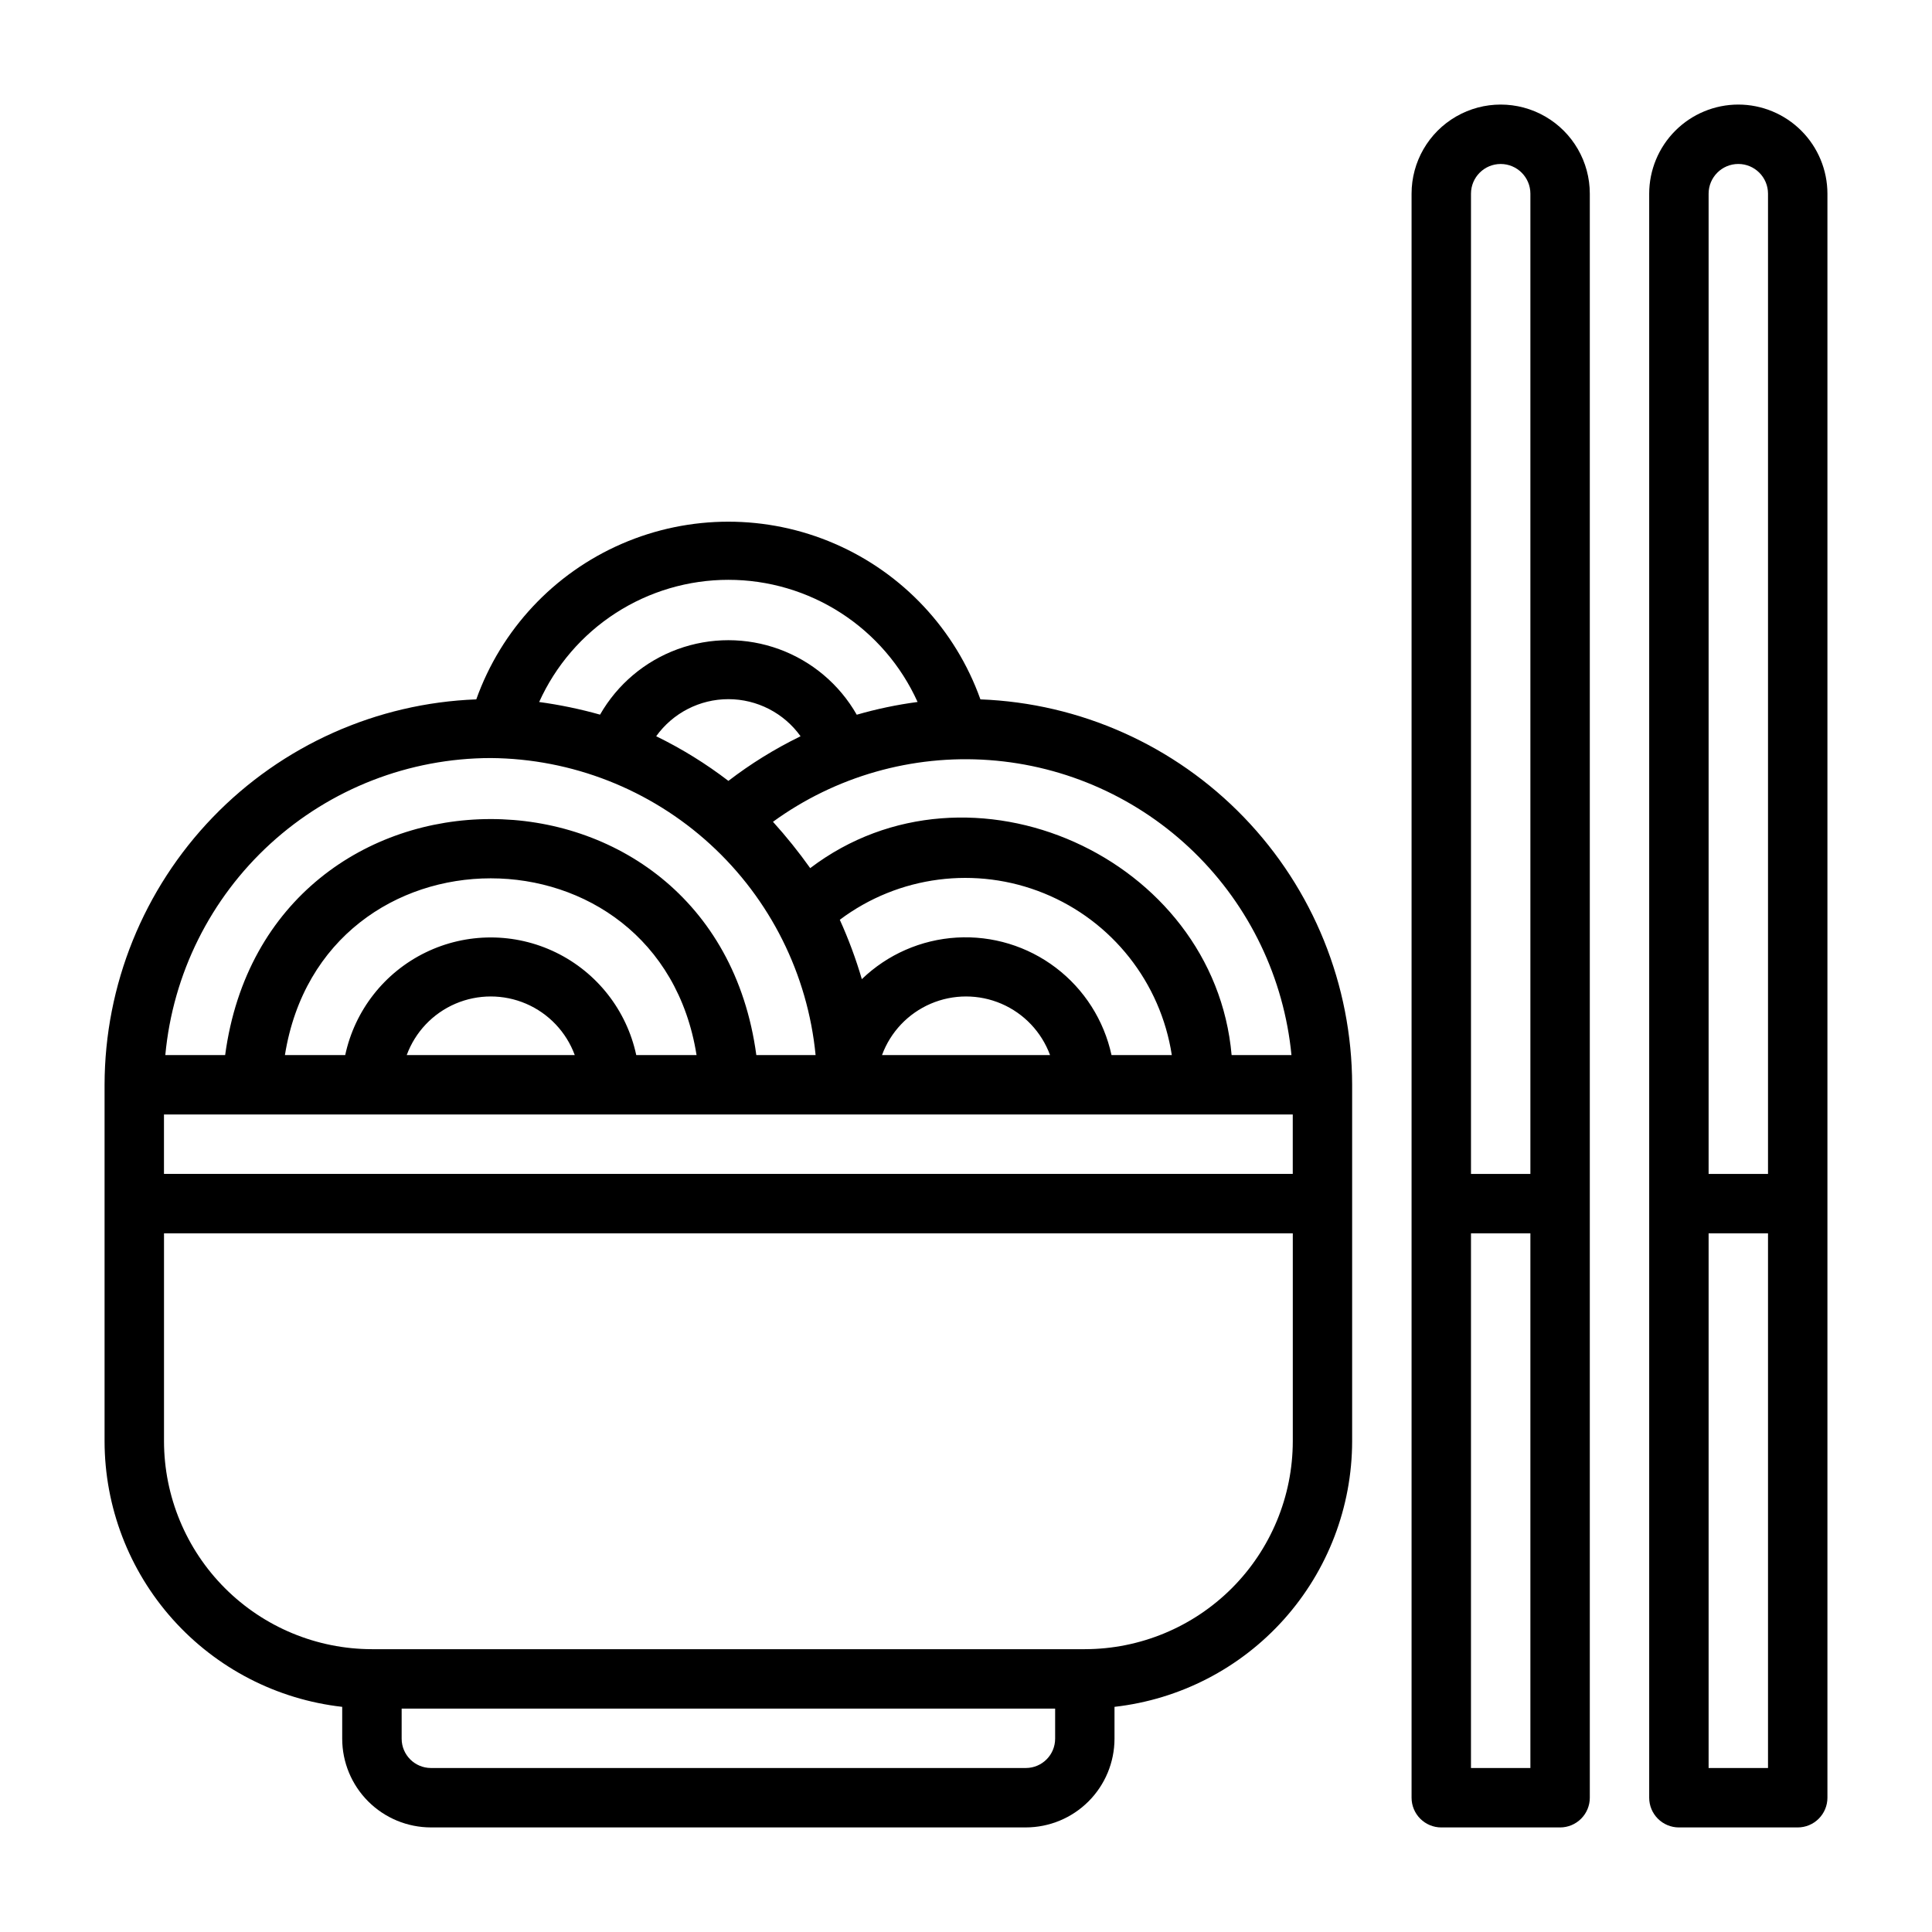 <?xml version="1.0" encoding="UTF-8"?>
<!-- Uploaded to: ICON Repo, www.iconrepo.com, Generator: ICON Repo Mixer Tools -->
<svg fill="#000000" width="800px" height="800px" version="1.1" viewBox="144 144 512 512" xmlns="http://www.w3.org/2000/svg">
 <g>
  <path d="m557.44 628.29c2.09 0 4.09-0.832 5.566-2.309 1.477-1.477 2.309-3.477 2.309-5.566v-425.09c0-8.434-4.504-16.23-11.809-20.449-7.309-4.219-16.309-4.219-23.617 0-7.309 4.219-11.809 12.016-11.809 20.449v425.09c0 2.09 0.832 4.09 2.305 5.566 1.477 1.477 3.481 2.309 5.566 2.309zm-23.617-15.742 0.004-141.7h15.742v141.7zm7.875-425.09c4.344 0.004 7.867 3.527 7.871 7.871v259.78h-15.742v-259.78c0.004-4.344 3.523-7.867 7.871-7.871z"/>
  <path d="m604.67 171.71c-6.262 0.004-12.266 2.496-16.691 6.922-4.43 4.43-6.918 10.434-6.926 16.691v425.09c0 2.09 0.828 4.09 2.305 5.566 1.477 1.477 3.481 2.309 5.566 2.309h31.488c2.09 0 4.09-0.832 5.566-2.309 1.477-1.477 2.309-3.477 2.309-5.566v-425.09c-0.008-6.258-2.5-12.262-6.926-16.691-4.43-4.426-10.43-6.918-16.691-6.922zm0 15.742c4.344 0.004 7.867 3.527 7.871 7.871v259.78h-15.742v-259.78c0.004-4.344 3.523-7.867 7.871-7.871zm-7.871 425.09v-141.7h15.742v141.7z"/>
  <path d="m403.82 329.34c-6.598-18.488-20.562-33.418-38.57-41.23s-38.449-7.812-56.461 0c-18.008 7.812-31.973 22.742-38.57 41.23-26.434 1-51.457 12.195-69.82 31.234-18.367 19.043-28.648 44.453-28.688 70.91v94.461c0.023 17.418 6.453 34.219 18.07 47.199 11.613 12.98 27.598 21.234 44.906 23.188v8.453-0.004c0.004 6.231 2.484 12.207 6.891 16.613s10.379 6.883 16.613 6.891h157.66c6.231-0.008 12.203-2.484 16.609-6.891 4.41-4.406 6.887-10.383 6.894-16.613v-8.449c17.309-1.953 33.293-10.207 44.906-23.188 11.613-12.98 18.047-29.781 18.07-47.199v-94.461c-0.043-26.457-10.324-51.867-28.691-70.91-18.363-19.043-43.387-30.234-69.824-31.234zm-66.797-31.68c10.586-0.004 20.949 3.051 29.844 8.793 8.895 5.742 15.941 13.93 20.301 23.578-5.449 0.723-10.84 1.852-16.121 3.379-4.586-8.035-11.867-14.184-20.555-17.363-8.688-3.18-18.219-3.184-26.906-0.008-8.688 3.172-15.973 9.316-20.566 17.348-5.293-1.488-10.688-2.606-16.137-3.348 4.356-9.652 11.402-17.84 20.297-23.582 8.895-5.742 19.254-8.797 29.844-8.797zm29.531 90.09c15.566-11.688 36.129-14.344 54.152-7 18.027 7.348 30.871 23.621 33.836 42.859h-15.98c-2-9.23-7.231-17.441-14.754-23.152-7.519-5.715-16.836-8.547-26.266-7.992-9.43 0.555-18.348 4.465-25.148 11.02-1.574-5.375-3.527-10.633-5.84-15.734zm120.04 67.348h-299.14v-15.742h299.14zm-173.98-31.488c-2.539-11.855-10.391-21.887-21.293-27.195-10.902-5.309-23.641-5.309-34.539 0-10.902 5.309-18.758 15.34-21.297 27.195h-15.98c9.984-62.48 99.125-62.438 109.09 0zm-16.297 0h-44.531c2.246-6.113 6.906-11.035 12.891-13.609 5.984-2.57 12.766-2.57 18.746 0 5.984 2.574 10.648 7.496 12.895 13.609zm81.418 0h0.004c2.246-6.113 6.91-11.035 12.895-13.609 5.984-2.57 12.762-2.57 18.746 0 5.984 2.574 10.645 7.496 12.895 13.609zm-21.828-84.367c-6.664 3.262-12.988 7.18-18.875 11.699-5.969-4.574-12.379-8.535-19.137-11.832 4.422-6.164 11.543-9.824 19.129-9.824 7.59 0 14.711 3.66 19.129 9.824-0.086 0.039-0.16 0.094-0.246 0.133zm-81.855 5.648c21.539 0.168 42.254 8.305 58.152 22.84 15.895 14.535 25.848 34.441 27.938 55.879h-15.707c-11.238-83.43-129.56-83.367-140.77 0h-15.855c1.988-21.504 11.934-41.488 27.883-56.051 15.949-14.559 36.758-22.641 58.355-22.668zm149.57 259.89c-0.008 4.281-3.477 7.754-7.758 7.758h-157.66c-4.285-0.004-7.754-3.477-7.762-7.758v-7.984h173.18zm7.875-23.73h-188.93c-14.609-0.016-28.617-5.828-38.945-16.156-10.332-10.332-16.141-24.34-16.16-38.949v-55.102h299.14v55.105-0.004c-0.016 14.609-5.828 28.617-16.156 38.949-10.332 10.328-24.336 16.141-38.945 16.156zm38.895-157.44c-4.613-52.375-69.312-81.715-111.68-49.547-3.047-4.281-6.34-8.383-9.867-12.281 16.57-12.039 36.867-17.832 57.301-16.352 20.43 1.484 39.68 10.145 54.34 24.453 14.66 14.305 23.785 33.34 25.766 53.727z"/>
 </g>
</svg>
